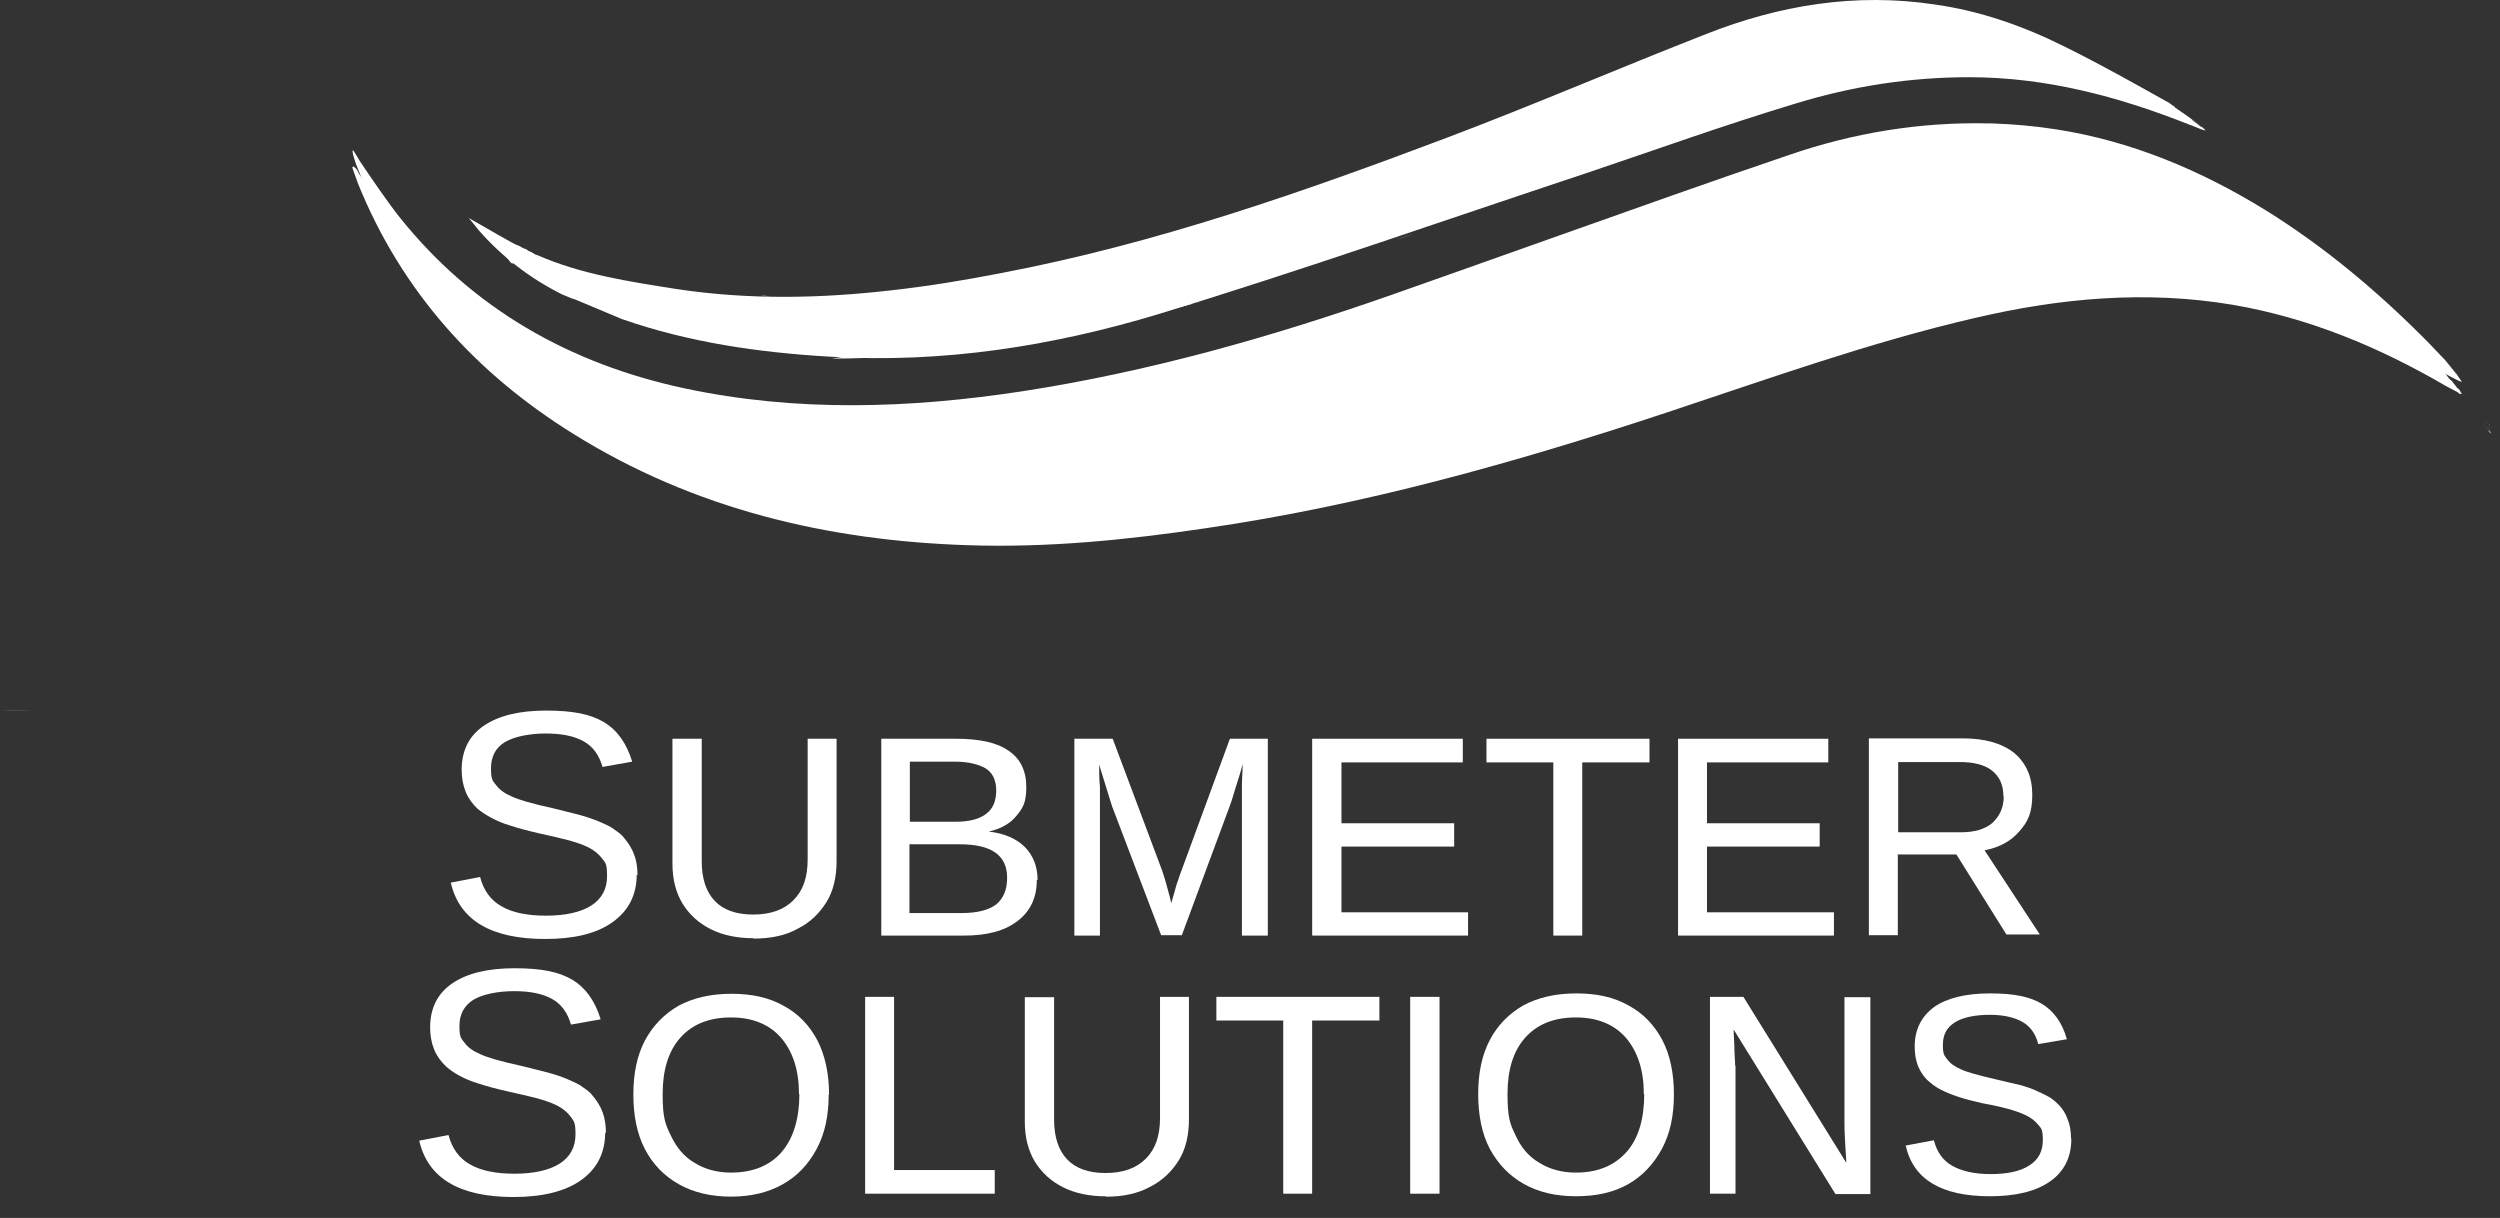 <svg xmlns="http://www.w3.org/2000/svg" width="78" height="38" viewBox="0 0 78 38" fill="none"><rect x="0" y="0" width="78" height="38" fill="#333333" stroke="none"/><path d="M61.731 4.145C61.708 4.145 61.672 4.145 61.649 4.145C61.59 4.145 61.543 4.156 61.485 4.156C61.426 4.156 61.368 4.156 61.309 4.133C59.621 4.156 57.957 4.438 56.316 4.942L61.872 4.145C61.86 4.145 61.837 4.145 61.825 4.145C61.79 4.145 61.766 4.145 61.731 4.145Z" fill="white"></path><path d="M76.651 12.089C76.651 12.077 76.628 12.065 76.628 12.054C76.616 12.03 76.593 12.018 76.581 11.995C76.557 11.972 76.534 11.937 76.511 11.901L76.487 11.878C76.452 11.854 76.417 11.819 76.382 11.772C76.37 11.761 76.358 11.737 76.347 11.726C76.347 11.714 76.335 11.702 76.323 11.69C76.323 11.69 76.323 11.679 76.311 11.667C76.288 11.643 76.253 11.608 76.241 11.573C76.218 11.55 76.194 11.538 76.182 11.515C76.159 11.491 76.135 11.468 76.112 11.432C76.065 11.397 76.03 11.362 75.995 11.315C75.96 11.292 75.936 11.268 75.913 11.233C75.889 11.21 75.866 11.186 75.843 11.151C75.843 11.151 75.831 11.139 75.819 11.128C75.772 11.093 75.737 11.057 75.714 11.011C75.69 10.987 75.667 10.975 75.655 10.952C75.655 10.952 75.643 10.94 75.632 10.928C75.667 10.975 75.702 11.011 75.749 11.057C74.202 9.487 72.526 8.069 70.639 6.897C70.041 6.533 69.443 6.194 68.834 5.9L48.71 7.659C46.917 8.303 45.135 8.936 43.342 9.557C39.591 10.87 35.794 11.948 31.844 12.558C28.316 13.097 24.788 13.214 21.284 12.464C17.733 11.702 14.697 9.991 12.412 7.131C12.037 6.674 11.709 6.182 11.392 5.69C11.392 5.69 11.38 5.678 11.369 5.666C11.345 5.607 11.298 5.584 11.275 5.525C11.263 5.502 11.24 5.479 11.228 5.455C11.216 5.455 11.205 5.432 11.205 5.42C11.205 5.42 11.181 5.397 11.181 5.385C11.181 5.385 11.181 5.385 11.181 5.373C11.181 5.373 11.169 5.35 11.158 5.338C11.158 5.338 11.158 5.338 11.158 5.326C11.158 5.314 11.134 5.291 11.123 5.279L11.029 5.186L10.994 5.221C10.994 5.221 10.994 5.221 10.994 5.232C11.052 5.397 11.111 5.572 11.169 5.725C12.529 9.088 14.838 11.643 17.897 13.542C21.659 15.886 25.832 16.871 30.215 17.011C32.688 17.093 35.149 16.847 37.599 16.484C42.522 15.769 47.28 14.433 51.992 12.874C55.179 11.819 58.332 10.682 61.614 9.921C64.275 9.299 66.947 9.053 69.666 9.51C72.057 9.921 74.237 10.835 76.311 12.042C76.44 12.112 76.581 12.183 76.71 12.253C76.686 12.253 76.686 12.253 76.663 12.253C76.698 12.253 76.722 12.276 76.745 12.288C76.745 12.288 76.768 12.288 76.78 12.288C76.792 12.288 76.804 12.288 76.815 12.288C76.78 12.253 76.757 12.218 76.745 12.171C76.745 12.171 76.733 12.159 76.722 12.148L76.651 12.089Z" fill="white"></path><path d="M77.671 13.32C77.671 13.285 77.659 13.238 77.647 13.203Z" fill="white"></path><path d="M77.695 13.484C77.695 13.426 77.683 13.379 77.671 13.32Z" fill="white"></path><path d="M77.624 13.414C77.647 13.449 77.671 13.484 77.706 13.52C77.706 13.52 77.706 13.496 77.706 13.484" fill="white"></path><path d="M77.542 13.309C77.565 13.344 77.589 13.379 77.624 13.414Z" fill="white"></path><path d="M77.484 13.227C77.507 13.25 77.519 13.273 77.542 13.309Z" fill="white"></path><path d="M77.554 13.203C77.542 13.203 77.53 13.203 77.519 13.215Z" fill="white"></path><path d="M77.647 13.156C77.624 13.168 77.6 13.191 77.565 13.203Z" fill="white"></path><path d="M44.116 7.285C43.916 7.355 43.705 7.426 43.506 7.508Z" fill="white"></path><path d="M56.222 4.988C56.258 4.988 56.293 4.965 56.328 4.953Z" fill="white"></path><path d="M53.304 5.983C54.101 5.701 54.922 5.42 55.719 5.139C55.883 5.08 56.035 5.021 56.211 4.975" fill="white"></path><path d="M52.027 6.453C52.461 6.301 52.882 6.148 53.316 5.996Z" fill="white"></path><path d="M48.675 7.59L48.511 7.649L48.686 7.625C49.788 7.227 50.901 6.828 52.003 6.441L48.85 7.52C48.803 7.543 48.733 7.567 48.663 7.578L48.675 7.59Z" fill="white"></path><path d="M16.584 7.871C16.514 7.848 16.467 7.824 16.42 7.777C16.338 7.754 16.268 7.719 16.198 7.672C15.87 7.566 15.541 7.461 15.213 7.367C15.483 7.602 15.717 7.906 15.94 8.199C15.951 8.199 15.975 8.223 15.987 8.223L16.69 7.93C16.666 7.93 16.655 7.918 16.631 7.906C16.62 7.906 16.596 7.883 16.584 7.871Z" fill="white"></path><path d="M18.483 8.375C18.319 8.34 18.167 8.293 18.014 8.258Z" fill="white"></path><path d="M24.038 9.242C23.945 9.242 23.839 9.242 23.745 9.219Z" fill="white"></path><path d="M37.259 9.465C37.329 9.441 37.376 9.43 37.447 9.418Z" fill="white"></path><path d="M25.949 11.188C28.773 11.188 31.621 10.742 34.282 10.18C35.278 9.969 36.286 9.723 37.259 9.465" fill="white"></path><path d="M24.671 11.164C24.929 11.164 25.175 11.188 25.422 11.188Z" fill="white"></path><path d="M23.933 11.117C24.18 11.129 24.426 11.152 24.672 11.164L23.933 11.117Z" fill="white"></path><path d="M0 22.158C0.352 22.158 0.692 22.158 1.043 22.17Z" fill="white"></path><path d="M76.441 11.833C76.441 11.833 76.441 11.833 76.429 11.82Z" fill="white"></path><path d="M76.464 11.867C76.464 11.867 76.452 11.844 76.44 11.832Z" fill="white"></path><path d="M76.627 11.656C76.615 11.644 76.604 11.621 76.592 11.609L76.287 11.234C76.287 11.222 76.264 11.21 76.252 11.199C76.1 11.035 75.947 10.882 75.795 10.718C74.248 9.148 72.572 7.729 70.685 6.557C68.669 5.315 66.501 4.401 64.157 4.037C63.489 3.932 62.809 3.873 62.141 3.85C62.141 3.85 62.129 3.85 62.117 3.85C62.082 3.85 62.047 3.85 62.023 3.85C59.914 3.803 57.816 4.143 55.788 4.846C53.397 5.655 51.006 6.511 48.627 7.354C46.892 7.976 45.146 8.585 43.4 9.206C39.649 10.519 35.852 11.597 31.902 12.207C28.374 12.746 24.846 12.863 21.342 12.113C17.791 11.351 14.755 9.64 12.47 6.78C12.095 6.311 11.497 5.432 11.216 5.01C11.216 5.01 11.216 5.01 11.204 4.987C11.192 4.963 11.181 4.952 11.169 4.928C11.11 4.834 11.075 4.776 11.075 4.776C11.075 4.776 10.958 4.553 11.016 4.823C11.087 5.092 11.134 5.186 11.204 5.362C12.563 8.726 14.872 11.281 17.931 13.179C21.694 15.524 25.866 16.508 30.25 16.66C32.722 16.742 35.184 16.485 37.633 16.133C42.556 15.418 47.314 14.082 52.026 12.523C55.214 11.468 58.367 10.331 61.648 9.57C64.309 8.948 66.981 8.702 69.7 9.159C72.091 9.57 74.271 10.484 76.346 11.691C76.463 11.761 76.592 11.82 76.709 11.878C76.721 11.878 76.744 11.89 76.756 11.902C76.779 11.902 76.803 11.902 76.815 11.914C76.744 11.832 76.697 11.738 76.627 11.644V11.656Z" fill="white"></path><path d="M19.128 9.875C19.21 9.91 19.303 9.934 19.386 9.969L19.093 9.863C19.093 9.863 19.116 9.863 19.128 9.875Z" fill="white"></path><path d="M68.67 3.956C68.576 3.886 68.306 3.687 68.4 3.745C68.752 4.015 68.845 4.074 68.306 3.663C68.166 3.57 68.025 3.464 67.884 3.37C67.884 3.37 67.861 3.37 67.861 3.347C67.861 3.347 67.861 3.347 67.838 3.323C67.779 3.288 67.732 3.253 67.673 3.206C67.673 3.206 67.662 3.206 67.65 3.195C66.583 2.597 65.517 1.999 64.427 1.46C63.138 0.815 61.778 0.335 60.336 0.136C57.887 -0.228 55.519 0.159 53.234 1.061C50.562 2.105 47.901 3.253 45.205 4.273C40.646 5.996 36.063 7.601 31.258 8.516C30.121 8.738 28.984 8.926 27.836 9.055C25.609 9.313 23.37 9.359 21.12 9.02C19.632 8.785 18.131 8.562 16.748 7.953C16.713 7.953 16.678 7.93 16.643 7.906C16.561 7.871 16.479 7.824 16.397 7.789C15.822 7.508 15.26 7.156 14.627 6.804C14.768 6.969 14.85 7.074 14.932 7.179C15.67 8.023 16.549 8.691 17.534 9.184L17.873 9.324C17.873 9.324 17.885 9.324 17.897 9.324L19.409 9.957C21.495 10.684 23.675 11 25.902 11.129C29.406 11.34 32.84 10.801 36.169 9.793C40.623 8.434 45.018 6.886 49.437 5.421C51.628 4.683 53.808 3.898 56.023 3.23C57.781 2.691 59.586 2.409 61.438 2.409C63.829 2.409 66.079 3.007 68.271 3.874C68.4 3.921 68.341 3.898 68.658 4.027C68.951 4.132 68.728 4.003 68.693 3.956H68.67Z" fill="white"></path><path d="M19.866 27.28C19.866 27.925 19.608 28.417 19.116 28.768C18.612 29.132 17.909 29.296 17.006 29.296C15.319 29.296 14.334 28.71 14.065 27.538L14.979 27.362C15.084 27.772 15.307 28.089 15.647 28.276C15.987 28.476 16.455 28.569 17.041 28.569C17.627 28.569 18.12 28.464 18.448 28.253C18.776 28.042 18.94 27.737 18.94 27.339C18.94 26.94 18.893 26.928 18.788 26.788C18.682 26.647 18.542 26.53 18.354 26.436C18.167 26.342 17.944 26.272 17.686 26.202C17.416 26.131 17.135 26.073 16.831 26.003C16.467 25.92 16.162 25.838 15.916 25.756C15.67 25.686 15.471 25.592 15.319 25.51C15.166 25.428 15.025 25.334 14.908 25.241C14.744 25.088 14.615 24.913 14.533 24.713C14.451 24.514 14.404 24.28 14.404 24.022C14.404 23.424 14.627 22.967 15.084 22.651C15.541 22.334 16.186 22.17 17.041 22.17C17.897 22.17 18.436 22.287 18.846 22.533C19.257 22.779 19.55 23.19 19.725 23.764L18.799 23.928C18.694 23.565 18.506 23.295 18.213 23.131C17.921 22.967 17.534 22.885 17.03 22.885C16.526 22.885 16.045 22.979 15.752 23.154C15.459 23.33 15.319 23.611 15.319 23.975C15.319 24.338 15.377 24.362 15.483 24.502C15.588 24.643 15.752 24.76 15.975 24.854C16.174 24.948 16.596 25.077 17.252 25.217C17.522 25.288 17.78 25.346 18.049 25.416C18.307 25.487 18.553 25.569 18.788 25.674C18.917 25.733 19.057 25.791 19.174 25.885C19.292 25.967 19.409 26.049 19.491 26.167C19.608 26.307 19.714 26.471 19.784 26.659C19.854 26.835 19.89 27.057 19.89 27.315L19.866 27.28Z" fill="white"></path><path d="M23.511 29.272C22.995 29.272 22.55 29.179 22.175 28.991C21.8 28.803 21.507 28.534 21.296 28.194C21.085 27.843 20.98 27.432 20.98 26.94V23.049H21.894V26.87C21.894 27.421 22.034 27.831 22.304 28.112C22.573 28.393 22.972 28.534 23.499 28.534C24.027 28.534 24.449 28.393 24.753 28.089C25.058 27.784 25.199 27.374 25.199 26.811V23.049H26.101V26.87C26.101 27.374 25.996 27.807 25.785 28.147C25.562 28.499 25.281 28.78 24.882 28.979C24.507 29.19 24.038 29.284 23.511 29.284V29.272Z" fill="white"></path><path d="M32.348 27.456C32.348 28.006 32.149 28.428 31.751 28.733C31.34 29.05 30.79 29.19 30.075 29.19H27.496V23.049H29.828C30.555 23.049 31.106 23.166 31.469 23.424C31.833 23.67 32.02 24.045 32.02 24.549C32.02 25.053 31.915 25.205 31.715 25.451C31.516 25.698 31.223 25.862 30.848 25.944C31.34 26.002 31.715 26.166 31.985 26.436C32.243 26.706 32.372 27.046 32.372 27.456H32.348ZM31.082 24.666C31.082 24.35 30.977 24.115 30.754 23.975C30.532 23.846 30.215 23.764 29.805 23.764H28.387V25.639H29.805C30.239 25.639 30.555 25.557 30.766 25.393C30.989 25.229 31.082 24.983 31.082 24.654V24.666ZM31.422 27.385C31.422 26.682 30.93 26.342 29.946 26.342H28.375V28.487H30.004C30.497 28.487 30.848 28.393 31.082 28.218C31.305 28.03 31.422 27.76 31.422 27.397V27.385Z" fill="white"></path><path d="M34.318 25.159V29.19H33.52V23.049H34.716L36.263 27.174C36.322 27.35 36.38 27.538 36.427 27.725C36.486 27.924 36.521 28.077 36.544 28.182C36.568 28.1 36.591 27.995 36.638 27.854C36.673 27.725 36.708 27.585 36.755 27.467C36.791 27.35 36.826 27.256 36.849 27.198L38.373 23.049H39.556V29.19H38.748V25.159C38.748 24.948 38.748 24.748 38.748 24.514C38.748 24.291 38.771 24.057 38.771 23.834C38.701 24.115 38.619 24.361 38.548 24.584C38.478 24.807 38.431 24.983 38.373 25.135L36.873 29.179H36.228L34.693 25.147L34.294 23.858C34.294 24.092 34.294 24.315 34.318 24.549V25.17V25.159Z" fill="white"></path><path d="M45.803 28.452V29.19H40.94V23.049H45.639V23.787H41.854V25.686H45.37V26.413H41.854V28.464H45.803V28.452Z" fill="white"></path><path d="M49.366 23.787V29.19H48.464V23.787H46.378V23.049H51.464V23.787H49.366Z" fill="white"></path><path d="M57.219 28.452V29.19H52.355V23.049H57.043V23.787H53.258V25.686H56.774V26.413H53.258V28.464H57.219V28.452Z" fill="white"></path><path d="M59.212 26.67V29.179H58.309V23.037H61.227C61.931 23.037 62.458 23.189 62.845 23.494C63.22 23.811 63.407 24.244 63.407 24.795C63.407 25.346 63.279 25.627 63.009 25.932C62.739 26.248 62.388 26.436 61.919 26.53L63.642 29.155H62.599L61.04 26.659H59.188L59.212 26.67ZM62.505 24.842C62.505 24.49 62.388 24.233 62.153 24.045C61.919 23.858 61.579 23.776 61.145 23.776H59.223V25.967H61.181C61.602 25.967 61.931 25.873 62.165 25.674C62.388 25.463 62.517 25.194 62.517 24.842H62.505Z" fill="white"></path><path d="M18.882 35.331C18.882 35.975 18.624 36.468 18.132 36.819C17.639 37.171 16.924 37.347 16.022 37.347C14.334 37.347 13.35 36.761 13.08 35.589L13.994 35.413C14.1 35.823 14.322 36.139 14.662 36.327C15.002 36.526 15.471 36.62 16.057 36.62C16.643 36.62 17.135 36.514 17.463 36.304C17.792 36.093 17.956 35.788 17.956 35.389C17.956 34.991 17.897 34.979 17.803 34.839C17.698 34.698 17.557 34.581 17.37 34.487C17.182 34.393 16.959 34.323 16.702 34.252C16.432 34.182 16.151 34.124 15.846 34.053C15.483 33.971 15.178 33.889 14.932 33.807C14.686 33.737 14.486 33.643 14.334 33.561C14.182 33.479 14.041 33.385 13.924 33.28C13.76 33.127 13.631 32.952 13.549 32.752C13.467 32.553 13.42 32.319 13.42 32.061C13.42 31.463 13.643 31.006 14.1 30.689C14.557 30.373 15.201 30.209 16.057 30.209C16.913 30.209 17.452 30.326 17.862 30.572C18.272 30.818 18.565 31.229 18.741 31.803L17.815 31.967C17.71 31.604 17.522 31.334 17.229 31.17C16.936 31.006 16.549 30.924 16.045 30.924C15.541 30.924 15.061 31.018 14.768 31.194C14.475 31.381 14.334 31.651 14.334 32.014C14.334 32.377 14.393 32.401 14.498 32.541C14.604 32.682 14.768 32.799 14.991 32.893C15.19 32.987 15.612 33.116 16.268 33.256C16.538 33.327 16.795 33.385 17.065 33.456C17.335 33.526 17.569 33.608 17.803 33.713C17.932 33.772 18.073 33.831 18.19 33.924C18.307 34.006 18.425 34.088 18.507 34.206C18.624 34.346 18.729 34.51 18.8 34.698C18.87 34.885 18.905 35.108 18.905 35.354L18.882 35.331Z" fill="white"></path><path d="M25.855 34.147C25.855 34.803 25.738 35.366 25.48 35.846C25.222 36.327 24.882 36.69 24.425 36.948C23.968 37.206 23.429 37.335 22.808 37.335C22.187 37.335 21.636 37.206 21.179 36.948C20.722 36.69 20.37 36.327 20.124 35.858C19.878 35.389 19.761 34.815 19.761 34.147C19.761 33.479 19.878 32.928 20.124 32.459C20.37 32.002 20.722 31.639 21.167 31.381C21.624 31.135 22.175 31.006 22.82 31.006C23.464 31.006 23.992 31.123 24.449 31.381C24.906 31.627 25.246 31.979 25.503 32.459C25.738 32.916 25.867 33.491 25.867 34.147H25.855ZM24.929 34.147C24.929 33.397 24.742 32.822 24.378 32.389C24.015 31.967 23.488 31.744 22.808 31.744C22.128 31.744 21.601 31.955 21.226 32.377C20.851 32.799 20.675 33.385 20.675 34.135C20.675 34.885 20.757 35.073 20.933 35.436C21.108 35.8 21.343 36.093 21.671 36.28C21.987 36.479 22.374 36.585 22.808 36.585C23.499 36.585 24.027 36.362 24.39 35.94C24.753 35.518 24.941 34.897 24.941 34.135L24.929 34.147Z" fill="white"></path><path d="M31.036 36.505V37.243H26.992V31.102H27.895V36.505H31.036Z" fill="white"></path><path d="M34.505 37.325C33.989 37.325 33.544 37.231 33.169 37.044C32.794 36.856 32.501 36.587 32.29 36.247C32.079 35.895 31.974 35.485 31.974 34.993V31.113H32.888V34.934C32.888 35.485 33.029 35.895 33.298 36.176C33.568 36.458 33.966 36.598 34.493 36.598C35.021 36.598 35.443 36.458 35.748 36.153C36.052 35.848 36.193 35.438 36.193 34.876V31.102H37.095V34.922C37.095 35.426 36.99 35.86 36.779 36.2C36.568 36.54 36.275 36.833 35.877 37.032C35.49 37.243 35.033 37.337 34.505 37.337V37.325Z" fill="white"></path><path d="M40.939 31.84V37.243H40.037V31.84H37.951V31.102H43.037V31.84H40.939Z" fill="white"></path><path d="M44.913 31.102V37.243H43.998V31.102H44.913Z" fill="white"></path><path d="M52.226 34.147C52.226 34.803 52.109 35.366 51.851 35.846C51.593 36.315 51.253 36.69 50.796 36.948C50.339 37.206 49.8 37.323 49.167 37.323C48.534 37.323 47.995 37.194 47.538 36.936C47.081 36.678 46.741 36.315 46.483 35.846C46.237 35.378 46.12 34.803 46.12 34.135C46.12 33.467 46.237 32.916 46.483 32.447C46.729 31.979 47.081 31.627 47.526 31.369C47.983 31.123 48.534 30.994 49.179 30.994C49.823 30.994 50.351 31.111 50.808 31.369C51.265 31.615 51.605 31.967 51.863 32.447C52.109 32.916 52.226 33.491 52.226 34.147ZM51.288 34.147C51.288 33.397 51.101 32.822 50.737 32.389C50.374 31.967 49.847 31.744 49.167 31.744C48.487 31.744 47.96 31.955 47.585 32.377C47.21 32.799 47.034 33.385 47.034 34.135C47.034 34.885 47.116 35.073 47.292 35.436C47.456 35.8 47.702 36.093 48.03 36.28C48.346 36.479 48.733 36.585 49.167 36.585C49.858 36.585 50.374 36.362 50.749 35.94C51.124 35.518 51.3 34.897 51.3 34.135L51.288 34.147Z" fill="white"></path><path d="M54.148 33.246V37.243H53.351V31.102H54.394L57.606 36.282C57.571 35.731 57.547 35.321 57.547 35.051V31.113H58.356V37.255H57.266L54.09 32.121C54.09 32.321 54.113 32.508 54.113 32.707C54.113 32.895 54.137 33.082 54.137 33.258L54.148 33.246Z" fill="white"></path><path d="M64.626 35.53C64.626 36.104 64.403 36.55 63.97 36.854C63.525 37.171 62.892 37.323 62.083 37.323C60.571 37.323 59.692 36.796 59.458 35.741L60.337 35.577C60.43 35.94 60.618 36.21 60.911 36.374C61.204 36.538 61.602 36.632 62.106 36.632C62.61 36.632 63.032 36.55 63.313 36.362C63.595 36.186 63.736 35.928 63.736 35.577C63.736 35.225 63.689 35.214 63.595 35.096C63.501 34.979 63.372 34.874 63.196 34.791C63.044 34.721 62.856 34.651 62.634 34.592C62.411 34.534 62.165 34.475 61.884 34.428C61.567 34.358 61.298 34.288 61.087 34.217C60.876 34.147 60.712 34.077 60.571 34.006C60.43 33.936 60.313 33.854 60.219 33.772C60.055 33.643 59.938 33.479 59.856 33.291C59.774 33.104 59.739 32.893 59.739 32.647C59.739 32.119 59.95 31.709 60.348 31.416C60.758 31.135 61.333 30.994 62.095 30.994C62.856 30.994 63.337 31.1 63.712 31.322C64.075 31.545 64.345 31.908 64.486 32.424L63.595 32.576C63.513 32.26 63.349 32.026 63.103 31.885C62.856 31.744 62.517 31.662 62.083 31.662C61.649 31.662 61.251 31.733 60.993 31.897C60.735 32.061 60.618 32.283 60.618 32.6C60.618 32.916 60.665 32.928 60.758 33.057C60.852 33.186 60.993 33.28 61.18 33.362C61.344 33.444 61.719 33.549 62.282 33.678C62.528 33.737 62.763 33.795 62.985 33.842C63.208 33.901 63.419 33.971 63.606 34.065C63.724 34.112 63.841 34.182 63.958 34.241C64.064 34.311 64.157 34.393 64.239 34.475C64.357 34.604 64.45 34.745 64.509 34.92C64.579 35.085 64.615 35.284 64.615 35.518L64.626 35.53Z" fill="white"></path></svg>